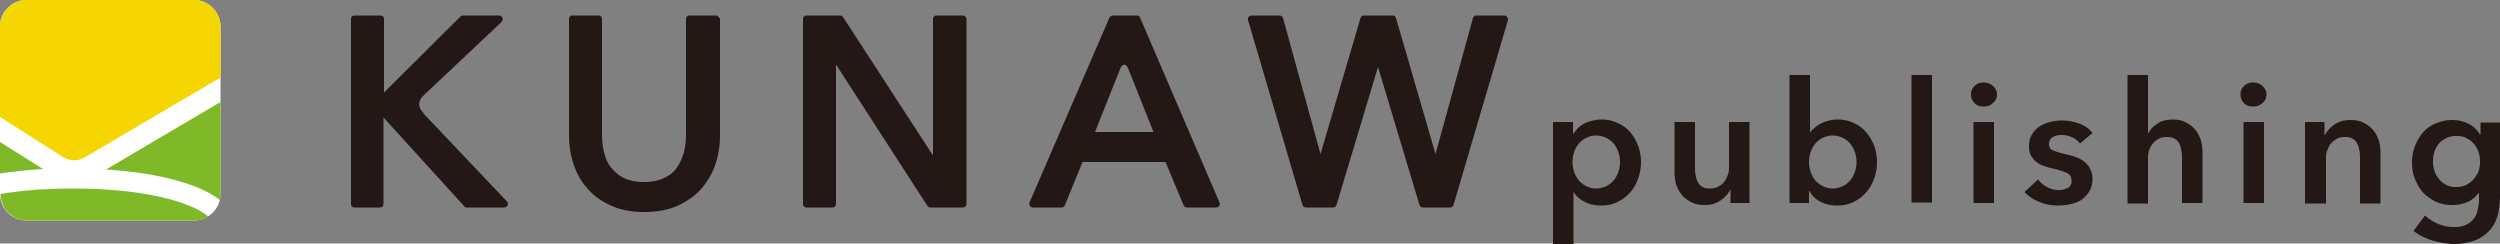 <?xml version="1.0" encoding="UTF-8"?>
<svg xmlns="http://www.w3.org/2000/svg" version="1.1" id="レイヤー_1" x="0" y="0" width="500" height="48.7" xml:space="preserve">
  <rect width="100%" height="100%" fill="#808080" stroke="none"/>
  <style>.st1{fill:#80b927}.st3{fill:#231815}</style>
  <path d="M38.8 0H5.3C2.4 0 0 2.4 0 5.3v33.5c0 2.9 2.4 5.3 5.3 5.3h33.5c2.9 0 5.3-2.4 5.3-5.3V5.3c0-2.9-2.4-5.3-5.3-5.3z" fill="#fff"></path>
  <path class="st1" d="M0 28.4v6.3c2.7-.4 5.5-.7 8.6-.9L0 28.4z"></path>
  <path d="M38.8 0c2.9 0 5.3 2.4 5.3 5.3v10.2l-27.2 16c-2 1.1-3.6.3-4.1 0l-.2-.1-12.6-8V5.3C0 2.4 2.4 0 5.3 0h33.5z" fill="#f6d600"></path>
  <path class="st1" d="M14.6 37.7c-2.4 0-4.7.1-6.8.2-2.8.2-5.4.5-7.7.9 0 2.9 2.4 5.3 5.3 5.3h33.5c1 0 2-.3 2.8-.8-3.8-3.1-13.3-5.6-27.1-5.6zm6.6-3.8c6.1.4 11.6 1.3 15.8 2.7 3.2 1 5.4 2.2 7 3.4.1-.4.1-.8.1-1.2V20.4L21.2 33.9z"></path>
  <path class="st3" d="M314.6 24.4v2.3h.1c.2-.3.5-.6.8-1 .3-.3.7-.6 1.2-.9.5-.3 1-.5 1.6-.6.6-.2 1.3-.3 2-.3 1.1 0 2.2.2 3.2.7 1 .4 1.8 1 2.5 1.8s1.2 1.7 1.6 2.7c.4 1 .6 2.2.6 3.3 0 1.2-.2 2.3-.6 3.4-.4 1-.9 2-1.6 2.7-.7.8-1.5 1.4-2.5 1.9s-2.1.7-3.3.7c-1.2 0-2.2-.2-3.2-.7-1-.5-1.7-1.1-2.2-1.9h-.1v10.3h-4.1V24.4h4zm9.4 8c0-.6-.1-1.3-.3-1.9-.2-.6-.5-1.2-.9-1.7s-.9-.9-1.5-1.2c-.6-.3-1.3-.5-2.1-.5-.7 0-1.4.2-2 .5-.6.3-1.1.7-1.5 1.2-.4.5-.7 1.1-.9 1.7-.2.6-.3 1.3-.3 1.9 0 .6.1 1.3.3 1.9.2.6.5 1.2.9 1.7s.9.9 1.5 1.2c.6.3 1.2.5 2 .5s1.5-.2 2.1-.5c.6-.3 1.1-.7 1.5-1.2.4-.5.7-1.1.9-1.7.2-.6.3-1.3.3-1.9zm26 8.2h-3.9V38h-.1c-.4.8-1 1.5-1.9 2.1-.9.6-1.9.9-3.2.9-1.1 0-2-.2-2.7-.6-.8-.4-1.4-.9-1.9-1.5s-.8-1.3-1.1-2.1c-.2-.8-.3-1.6-.3-2.4v-10h4.1v9c0 .5 0 1 .1 1.5s.2 1 .4 1.4c.2.4.5.8.9 1 .4.3.9.4 1.6.4.6 0 1.2-.1 1.7-.4.5-.3.9-.6 1.2-1 .3-.4.5-.9.7-1.4.2-.5.2-1.1.2-1.6v-8.9h4.1v16.2zM362 15v11.4h.1c.2-.3.5-.6.8-.8.3-.3.7-.6 1.1-.8.4-.2 1-.5 1.5-.6.6-.2 1.3-.3 2-.3 1.2 0 2.2.2 3.2.7 1 .4 1.8 1 2.5 1.8s1.2 1.7 1.6 2.7c.4 1 .6 2.2.6 3.3 0 1.2-.2 2.3-.6 3.4-.4 1-.9 2-1.6 2.7-.7.8-1.5 1.4-2.5 1.9s-2.1.7-3.3.7c-1.1 0-2.2-.2-3.2-.7-1-.5-1.8-1.2-2.3-2.2h-.1v2.4h-3.9V15h4.1zm9.3 17.4c0-.6-.1-1.3-.3-1.9-.2-.6-.5-1.2-.9-1.7s-.9-.9-1.5-1.2c-.6-.3-1.3-.5-2.1-.5-.7 0-1.4.2-2 .5-.6.3-1.1.7-1.5 1.2-.4.5-.7 1.1-.9 1.7-.2.6-.3 1.3-.3 1.9 0 .6.1 1.3.3 1.9.2.6.5 1.2.9 1.7s.9.9 1.5 1.2c.6.3 1.2.5 2 .5s1.5-.2 2.1-.5c.6-.3 1.1-.7 1.5-1.2.4-.5.7-1.1.9-1.7.2-.6.3-1.3.3-1.9zm11-17.4h4.1v25.5h-4.1V15zm11.9 3.9c0-.7.2-1.2.7-1.7.5-.5 1.1-.7 1.8-.7s1.4.2 1.9.7c.5.5.8 1 .8 1.7s-.3 1.3-.8 1.7c-.5.5-1.1.7-1.9.7-.7 0-1.4-.2-1.8-.7-.5-.5-.7-1.1-.7-1.7zm.5 5.5h4.1v16.2h-4.1V24.4zm21.3 4.3c-.4-.5-.9-.9-1.5-1.2-.6-.3-1.3-.5-2.1-.5-.7 0-1.3.1-1.8.4-.5.3-.8.7-.8 1.4s.3 1.1.9 1.3c.6.3 1.5.5 2.6.8.6.1 1.2.3 1.8.5.6.2 1.2.5 1.7.9s.9.8 1.2 1.4c.3.6.5 1.2.5 2 0 1-.2 1.8-.6 2.5-.4.7-.9 1.2-1.5 1.7-.6.4-1.3.7-2.2.9-.8.2-1.7.3-2.6.3-1.3 0-2.5-.2-3.7-.7-1.2-.5-2.2-1.1-3-2l2.7-2.5c.5.6 1 1.1 1.8 1.5.7.4 1.5.6 2.4.6.3 0 .6 0 .9-.1.3-.1.6-.2.8-.3.3-.1.5-.3.6-.6.2-.2.2-.5.2-.9 0-.7-.3-1.2-.9-1.5-.6-.3-1.6-.6-2.8-.9-.6-.1-1.2-.3-1.8-.5-.6-.2-1.1-.5-1.5-.8-.5-.4-.8-.8-1.1-1.3-.3-.5-.4-1.2-.4-1.9 0-.9.2-1.7.6-2.3.4-.7.9-1.2 1.5-1.6.6-.4 1.3-.7 2.1-.9a9.863 9.863 0 015.8.3c1.1.4 2 1 2.7 1.9l-2.5 2.1zm18.5-4.8c1.1 0 2 .2 2.7.6.8.4 1.4.9 1.9 1.5s.8 1.3 1.1 2.1c.2.8.3 1.6.3 2.4v10.1h-4.1v-8.9c0-.5 0-1-.1-1.5s-.2-1-.4-1.4c-.2-.4-.5-.8-.9-1-.4-.3-.9-.4-1.6-.4-.7 0-1.2.1-1.7.4-.5.2-.9.6-1.2 1-.3.4-.6.9-.7 1.4-.2.5-.2 1-.2 1.6v8.9h-4.1V15h4.1v11.6h.1c.2-.3.4-.7.7-1 .3-.3.7-.6 1.1-.9.4-.3.9-.5 1.4-.6.4-.1 1-.2 1.6-.2zm13.6-5c0-.7.2-1.2.7-1.7.5-.5 1.1-.7 1.8-.7s1.4.2 1.9.7c.5.5.8 1 .8 1.7s-.3 1.3-.8 1.7c-.5.5-1.1.7-1.9.7-.7 0-1.4-.2-1.8-.7-.5-.5-.7-1.1-.7-1.7zm.6 5.5h4.1v16.2h-4.1V24.4zm12.3 0h3.9V27h.1c.4-.8 1-1.5 1.9-2.1.9-.6 1.9-.9 3.2-.9 1.1 0 2 .2 2.7.6.8.4 1.4.9 1.9 1.5s.8 1.3 1.1 2.1c.2.8.3 1.6.3 2.4v10.1H472v-9c0-.5 0-1-.1-1.5s-.2-1-.4-1.4c-.2-.4-.5-.8-.9-1-.4-.3-.9-.4-1.6-.4s-1.2.1-1.7.4c-.5.3-.9.6-1.2 1-.3.4-.5.9-.7 1.4-.2.5-.2 1.1-.2 1.6v8.9H461V24.4zm39 0v14.8c0 1.5-.2 2.8-.5 4-.4 1.2-.9 2.2-1.7 3-.8.8-1.7 1.5-2.9 1.9-1.1.4-2.5.7-4.1.7-.7 0-1.3-.1-2.1-.2-.7-.1-1.5-.3-2.2-.5-.7-.2-1.4-.5-2-.8-.7-.3-1.2-.7-1.8-1.1l2.3-3.1c.8.7 1.7 1.3 2.7 1.7 1 .4 2 .6 3 .6s1.8-.1 2.4-.4c.7-.3 1.2-.7 1.6-1.2.4-.5.7-1.1.8-1.8.2-.7.3-1.4.3-2.2v-1.2h-.1c-.6.8-1.3 1.4-2.2 1.8-.9.4-1.9.6-3.1.6-1.2 0-2.3-.2-3.3-.7-1-.5-1.8-1.1-2.5-1.8-.7-.8-1.2-1.7-1.6-2.7-.4-1-.6-2.1-.6-3.3 0-1.2.2-2.3.6-3.3.4-1 .9-1.9 1.6-2.7.7-.8 1.5-1.4 2.5-1.8 1-.4 2.1-.7 3.3-.7 1.1 0 2.2.2 3.2.7 1 .5 1.8 1.2 2.4 2.2h.1v-2.4h3.9zm-8.7 2.8c-.7 0-1.4.1-2 .4-.6.3-1.1.6-1.5 1.1-.4.5-.7 1-.9 1.6-.2.6-.3 1.3-.3 2s.1 1.3.3 1.9c.2.6.5 1.2.9 1.6.4.5.9.9 1.5 1.2.6.3 1.2.4 1.9.4s1.4-.1 2-.4c.6-.3 1.1-.7 1.5-1.1.4-.5.7-1 1-1.6.2-.6.3-1.3.3-1.9 0-.7-.1-1.4-.3-2-.2-.6-.5-1.2-1-1.7-.4-.5-.9-.8-1.5-1.1-.4-.3-1.1-.4-1.9-.4zM82.9 20.8l17.4-16.4c.2-.2.3-.5.2-.8-.1-.3-.4-.5-.7-.5h-7.2c-.2 0-.4.1-.5.2L76.8 18.5V3.8c0-.4-.3-.7-.7-.7h-5.2c-.4 0-.7.3-.7.7v37c0 .4.3.7.7.7H76c.4 0 .7-.3.7-.7V23.5l16.2 17.8c.1.2.3.2.5.2h7.4c.3 0 .6-.2.7-.4.1-.3.1-.6-.1-.8L82.9 20.8zm60.2-17.7h-5.2c-.4 0-.7.3-.7.7v23c0 1.2-.1 2.4-.4 3.6-.3 1.1-.8 2.2-1.4 3.1-.6.9-1.5 1.6-2.6 2.1s-2.4.8-4 .8-3-.3-4-.8c-1.1-.5-1.9-1.3-2.6-2.1-.7-.9-1.1-1.9-1.4-3.1-.3-1.2-.4-2.4-.4-3.6v-23c0-.4-.3-.7-.7-.7h-5.2c-.4 0-.7.3-.7.7v23.3c0 1.9.3 3.9.9 5.7.6 1.8 1.5 3.5 2.8 4.9 1.2 1.4 2.8 2.6 4.7 3.4 1.9.9 4.1 1.3 6.7 1.3 2.5 0 4.8-.4 6.7-1.3 1.9-.9 3.5-2 4.7-3.4 1.2-1.4 2.2-3.1 2.8-4.9.6-1.8.9-3.7.9-5.7V3.8c-.2-.4-.5-.7-.9-.7zm49.4 0h-5.2c-.4 0-.7.3-.7.7v27.3l-18-27.7c-.1-.2-.4-.3-.6-.3h-6.7c-.4 0-.7.3-.7.7v37c0 .4.3.7.7.7h5.2c.4 0 .7-.3.7-.7V12.9l18.3 28.3c.1.2.4.3.6.3h6.5c.4 0 .7-.3.7-.7v-37c0-.4-.4-.7-.8-.7zm108.9.3c-.1-.2-.4-.3-.6-.3h-5.5c-.3 0-.6.2-.7.5l-7.5 27.2-7.9-27.2c-.1-.3-.4-.5-.7-.5h-5.7c-.3 0-.6.2-.7.5l-8 27.2-7.5-27.2c-.1-.3-.4-.5-.7-.5h-5.6c-.2 0-.4.1-.6.3-.1.2-.2.4-.1.6l10.9 37c.1.3.4.5.7.5h5.4c.3 0 .6-.2.7-.5l8.3-27.6 8.3 27.6c.1.3.4.5.7.5h5.4c.3 0 .6-.2.7-.5l10.9-37c0-.2 0-.4-.2-.6z"></path>
  <path class="st3" d="M84.2 23.4l-3-3.2 2.2-2.8 1.3 1.6s-1.9 1.7 0 3.6l-.5.8zm159.7 17.1L228 3.5c-.1-.3-.4-.4-.7-.4h-4.7c-.3 0-.6.2-.7.4l-16 37c-.1.2-.1.5.1.7.1.2.4.3.6.3h5.7c.3 0 .6-.2.7-.5l3.5-8.6h16.6l3.6 8.6c.1.3.4.5.7.5h5.8c.2 0 .5-.1.6-.3.2-.2.2-.5.1-.7zM219 26.4l5.1-12.8s.7-1.5 1.5 0l5.1 12.8H219z"></path>
</svg>
